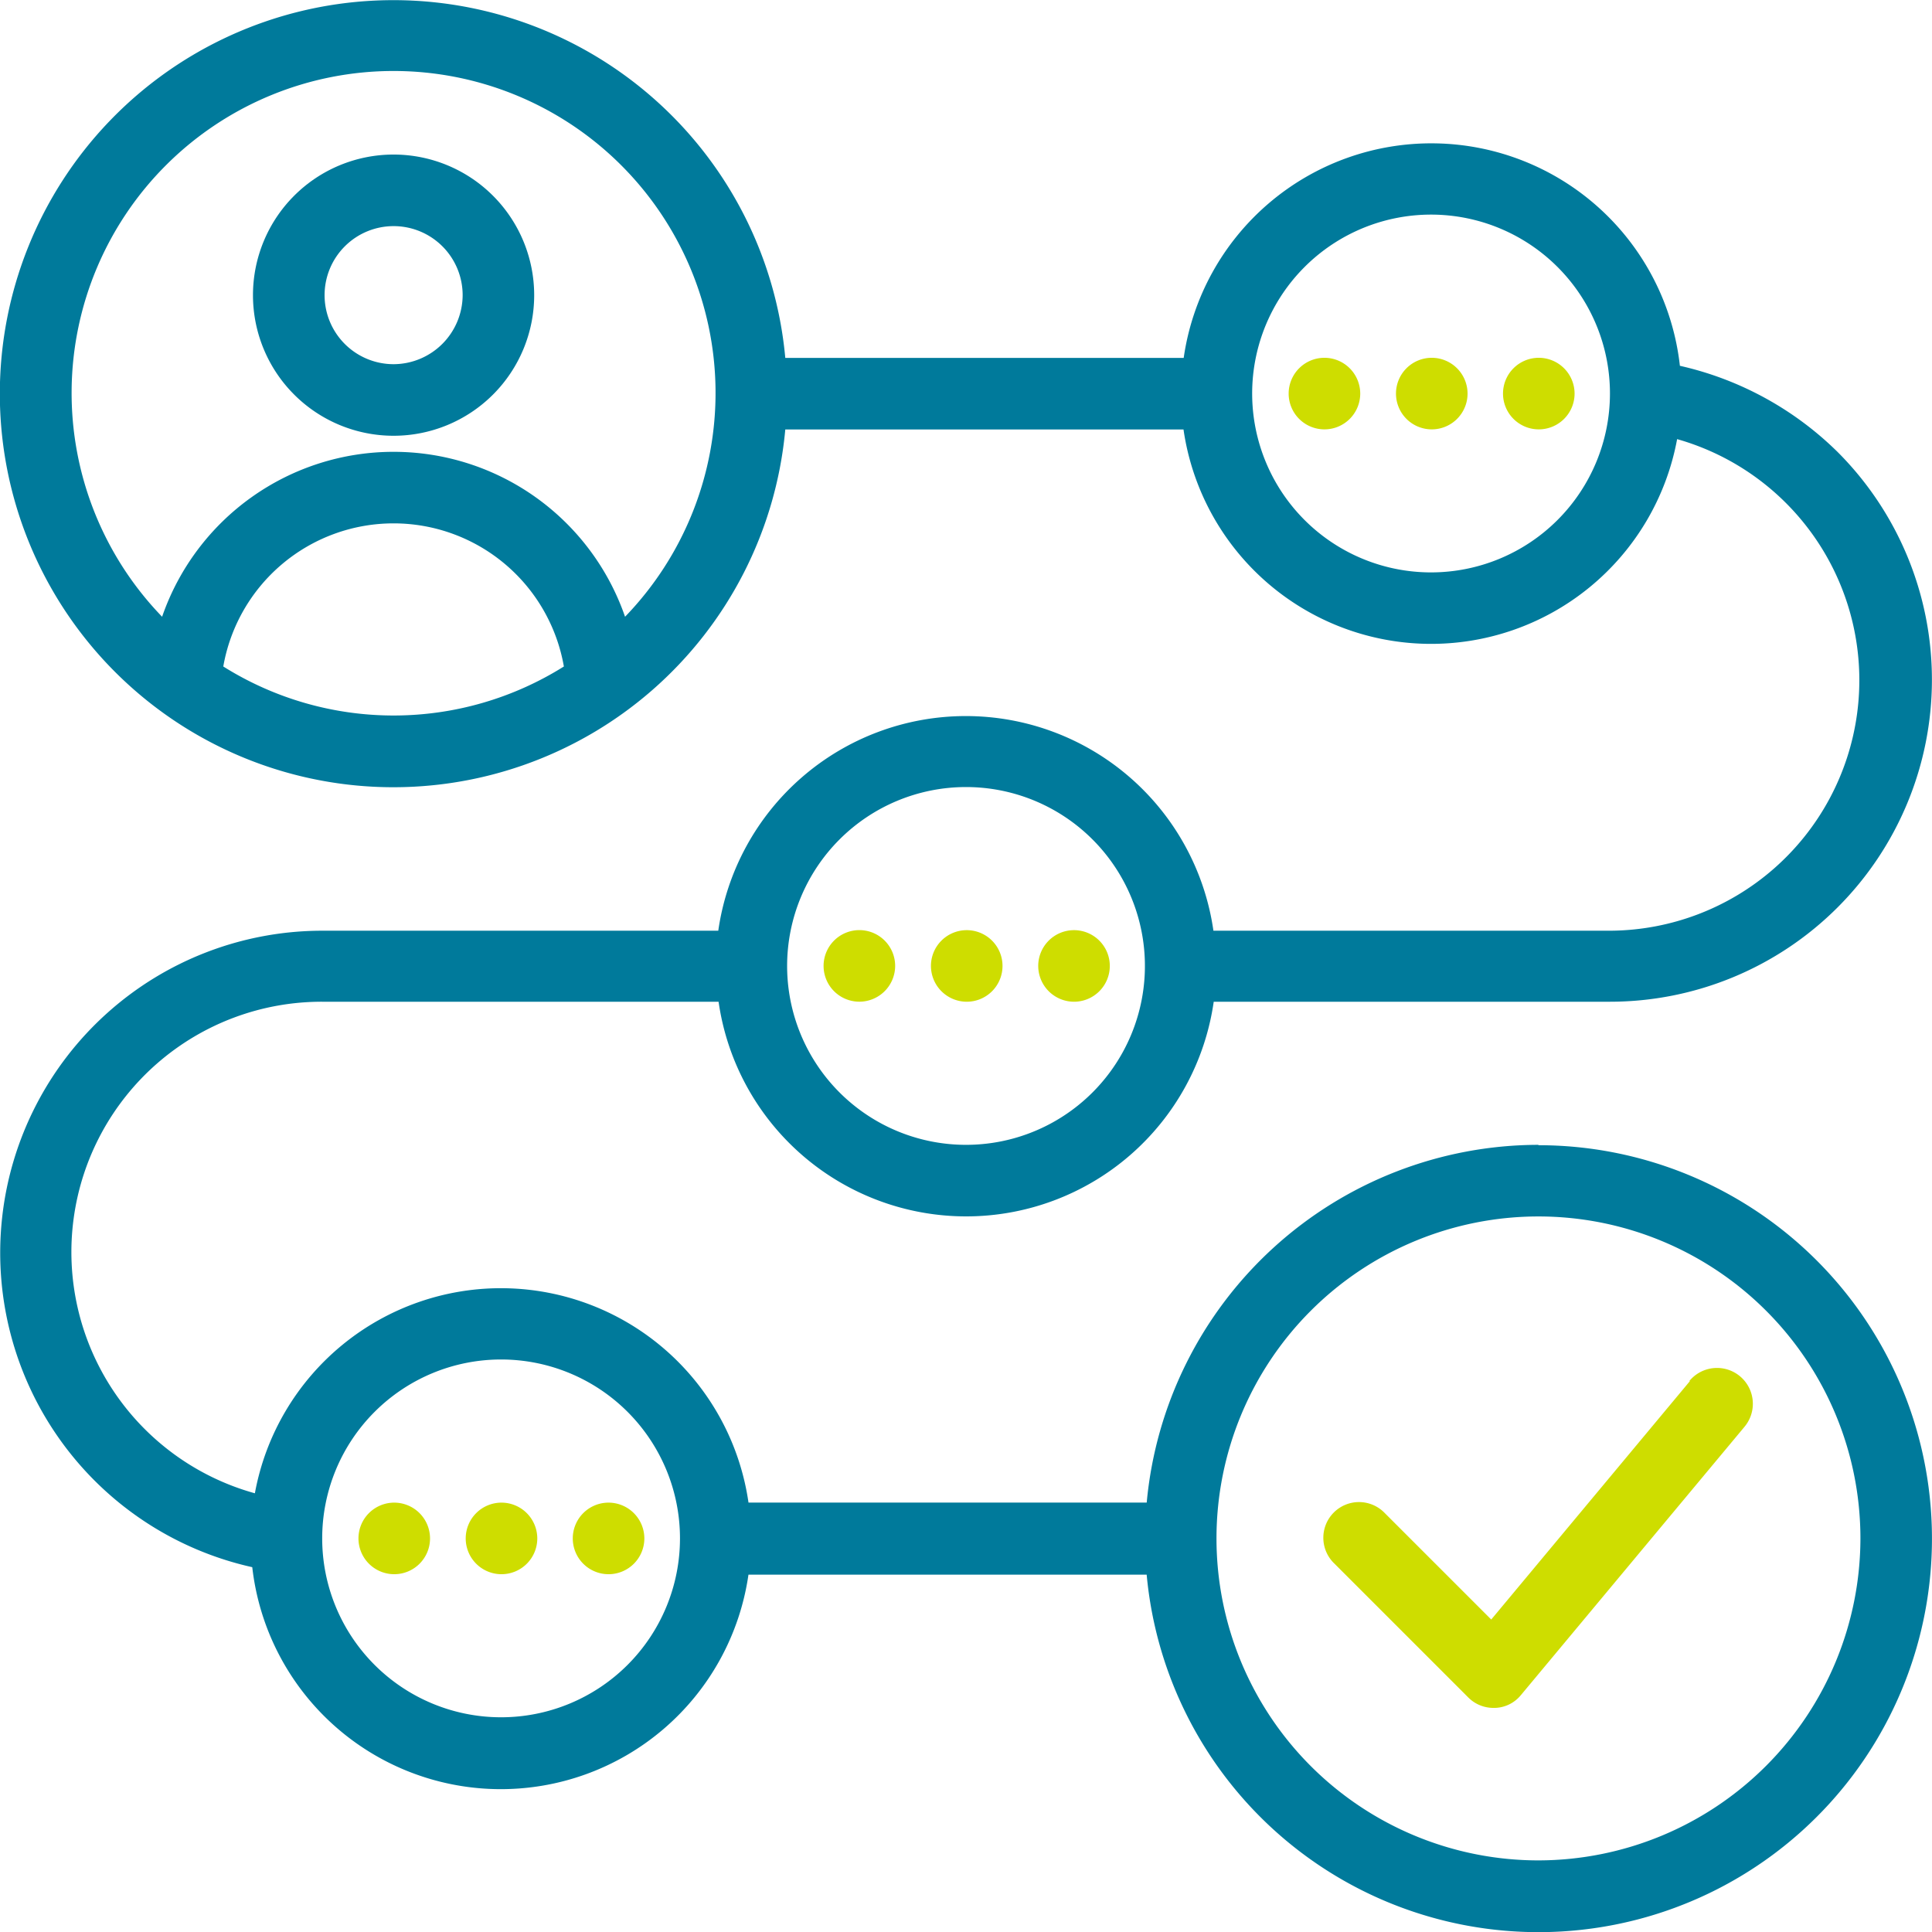 <svg xmlns="http://www.w3.org/2000/svg" xmlns:xlink="http://www.w3.org/1999/xlink" width="51.665" height="51.674" viewBox="0 0 51.665 51.674">
  <g transform="translate(0 0)">
    <g transform="translate(0 0)">
      <path d="M41.141,30.615a10.534,10.534,0,0,0-10.476,9.567H20.016a6.689,6.689,0,0,0-13.2-.249,6.694,6.694,0,0,1,1.8-13.145h10.6a6.688,6.688,0,0,0,13.241,0h10.6a8.612,8.612,0,0,0,6.085-14.7,8.745,8.745,0,0,0-4.219-2.306,6.689,6.689,0,0,0-13.269-.211H21a10.524,10.524,0,1,0,0,1.914H31.649a6.69,6.69,0,0,0,13.2.258,6.7,6.7,0,0,1-1.8,13.146h-10.6a6.688,6.688,0,0,0-13.241,0H8.612a8.613,8.613,0,0,0-1.866,17.02,6.69,6.69,0,0,0,13.269.2H30.664A10.522,10.522,0,1,0,41.14,30.625ZM5.971,17.823a4.623,4.623,0,0,1,9.108,0,8.566,8.566,0,0,1-9.108,0m10.744-1.33a6.549,6.549,0,0,0-12.38,0,8.61,8.61,0,1,1,12.38,0ZM38.27,15.307a4.784,4.784,0,1,1,4.783-4.784,4.786,4.786,0,0,1-4.783,4.784m-12.437,5.74a4.784,4.784,0,1,1-4.784,4.783,4.785,4.785,0,0,1,4.784-4.783M13.4,45.923a4.784,4.784,0,1,1,4.784-4.784A4.785,4.785,0,0,1,13.4,45.923M41.141,49.75a8.61,8.61,0,1,1,8.61-8.61,8.623,8.623,0,0,1-8.61,8.61" transform="translate(0 0)" fill="#007a9b"/>
      <path d="M67.6,60.1l-5.31,6.372-2.851-2.851a.954.954,0,1,0-1.349,1.349l3.588,3.588a.947.947,0,0,0,.68.277h.038a.927.927,0,0,0,.689-.344l5.98-7.176a.958.958,0,0,0-1.474-1.225Z" transform="translate(-22.412 -23.163)" fill="#cedd00"/>
      <path d="M41.614,42.537a.957.957,0,1,0-.956-.956.959.959,0,0,0,.956.956" transform="translate(-15.763 -15.749)" fill="#cedd00"/>
      <path d="M46.3,42.537a.957.957,0,1,0-.956-.956.959.959,0,0,0,.956.956" transform="translate(-17.58 -15.749)" fill="#cedd00"/>
      <path d="M37.883,41.581a.957.957,0,1,0-.956.956.959.959,0,0,0,.956-.956" transform="translate(-13.945 -15.75)" fill="#cedd00"/>
      <path d="M61.927,15.625a.957.957,0,1,0,.956.956.959.959,0,0,0-.956-.956" transform="translate(-23.638 -6.057)" fill="#cedd00"/>
      <path d="M66.6,15.625a.957.957,0,1,0,.956.956.959.959,0,0,0-.956-.956" transform="translate(-25.449 -6.057)" fill="#cedd00"/>
      <path d="M57.239,15.625a.957.957,0,1,0,.956.956.959.959,0,0,0-.956-.956" transform="translate(-21.82 -6.057)" fill="#cedd00"/>
      <path d="M21.3,65.625a.957.957,0,1,0,.956.956.959.959,0,0,0-.956-.956" transform="translate(-7.888 -25.442)" fill="#cedd00"/>
      <path d="M16.614,65.625a.957.957,0,1,0,.956.956.959.959,0,0,0-.956-.956" transform="translate(-6.07 -25.442)" fill="#cedd00"/>
      <path d="M25.974,65.625a.957.957,0,1,0,.956.956.959.959,0,0,0-.956-.956" transform="translate(-9.699 -25.442)" fill="#cedd00"/>
      <path d="M14.808,6.749a3.76,3.76,0,1,0,3.76,3.76,3.761,3.761,0,0,0-3.76-3.76m0,5.606a1.846,1.846,0,1,1,1.847-1.847,1.854,1.854,0,0,1-1.847,1.847" transform="translate(-4.283 -2.616)" fill="#007a9b"/>
    </g>
  </g>
</svg>
